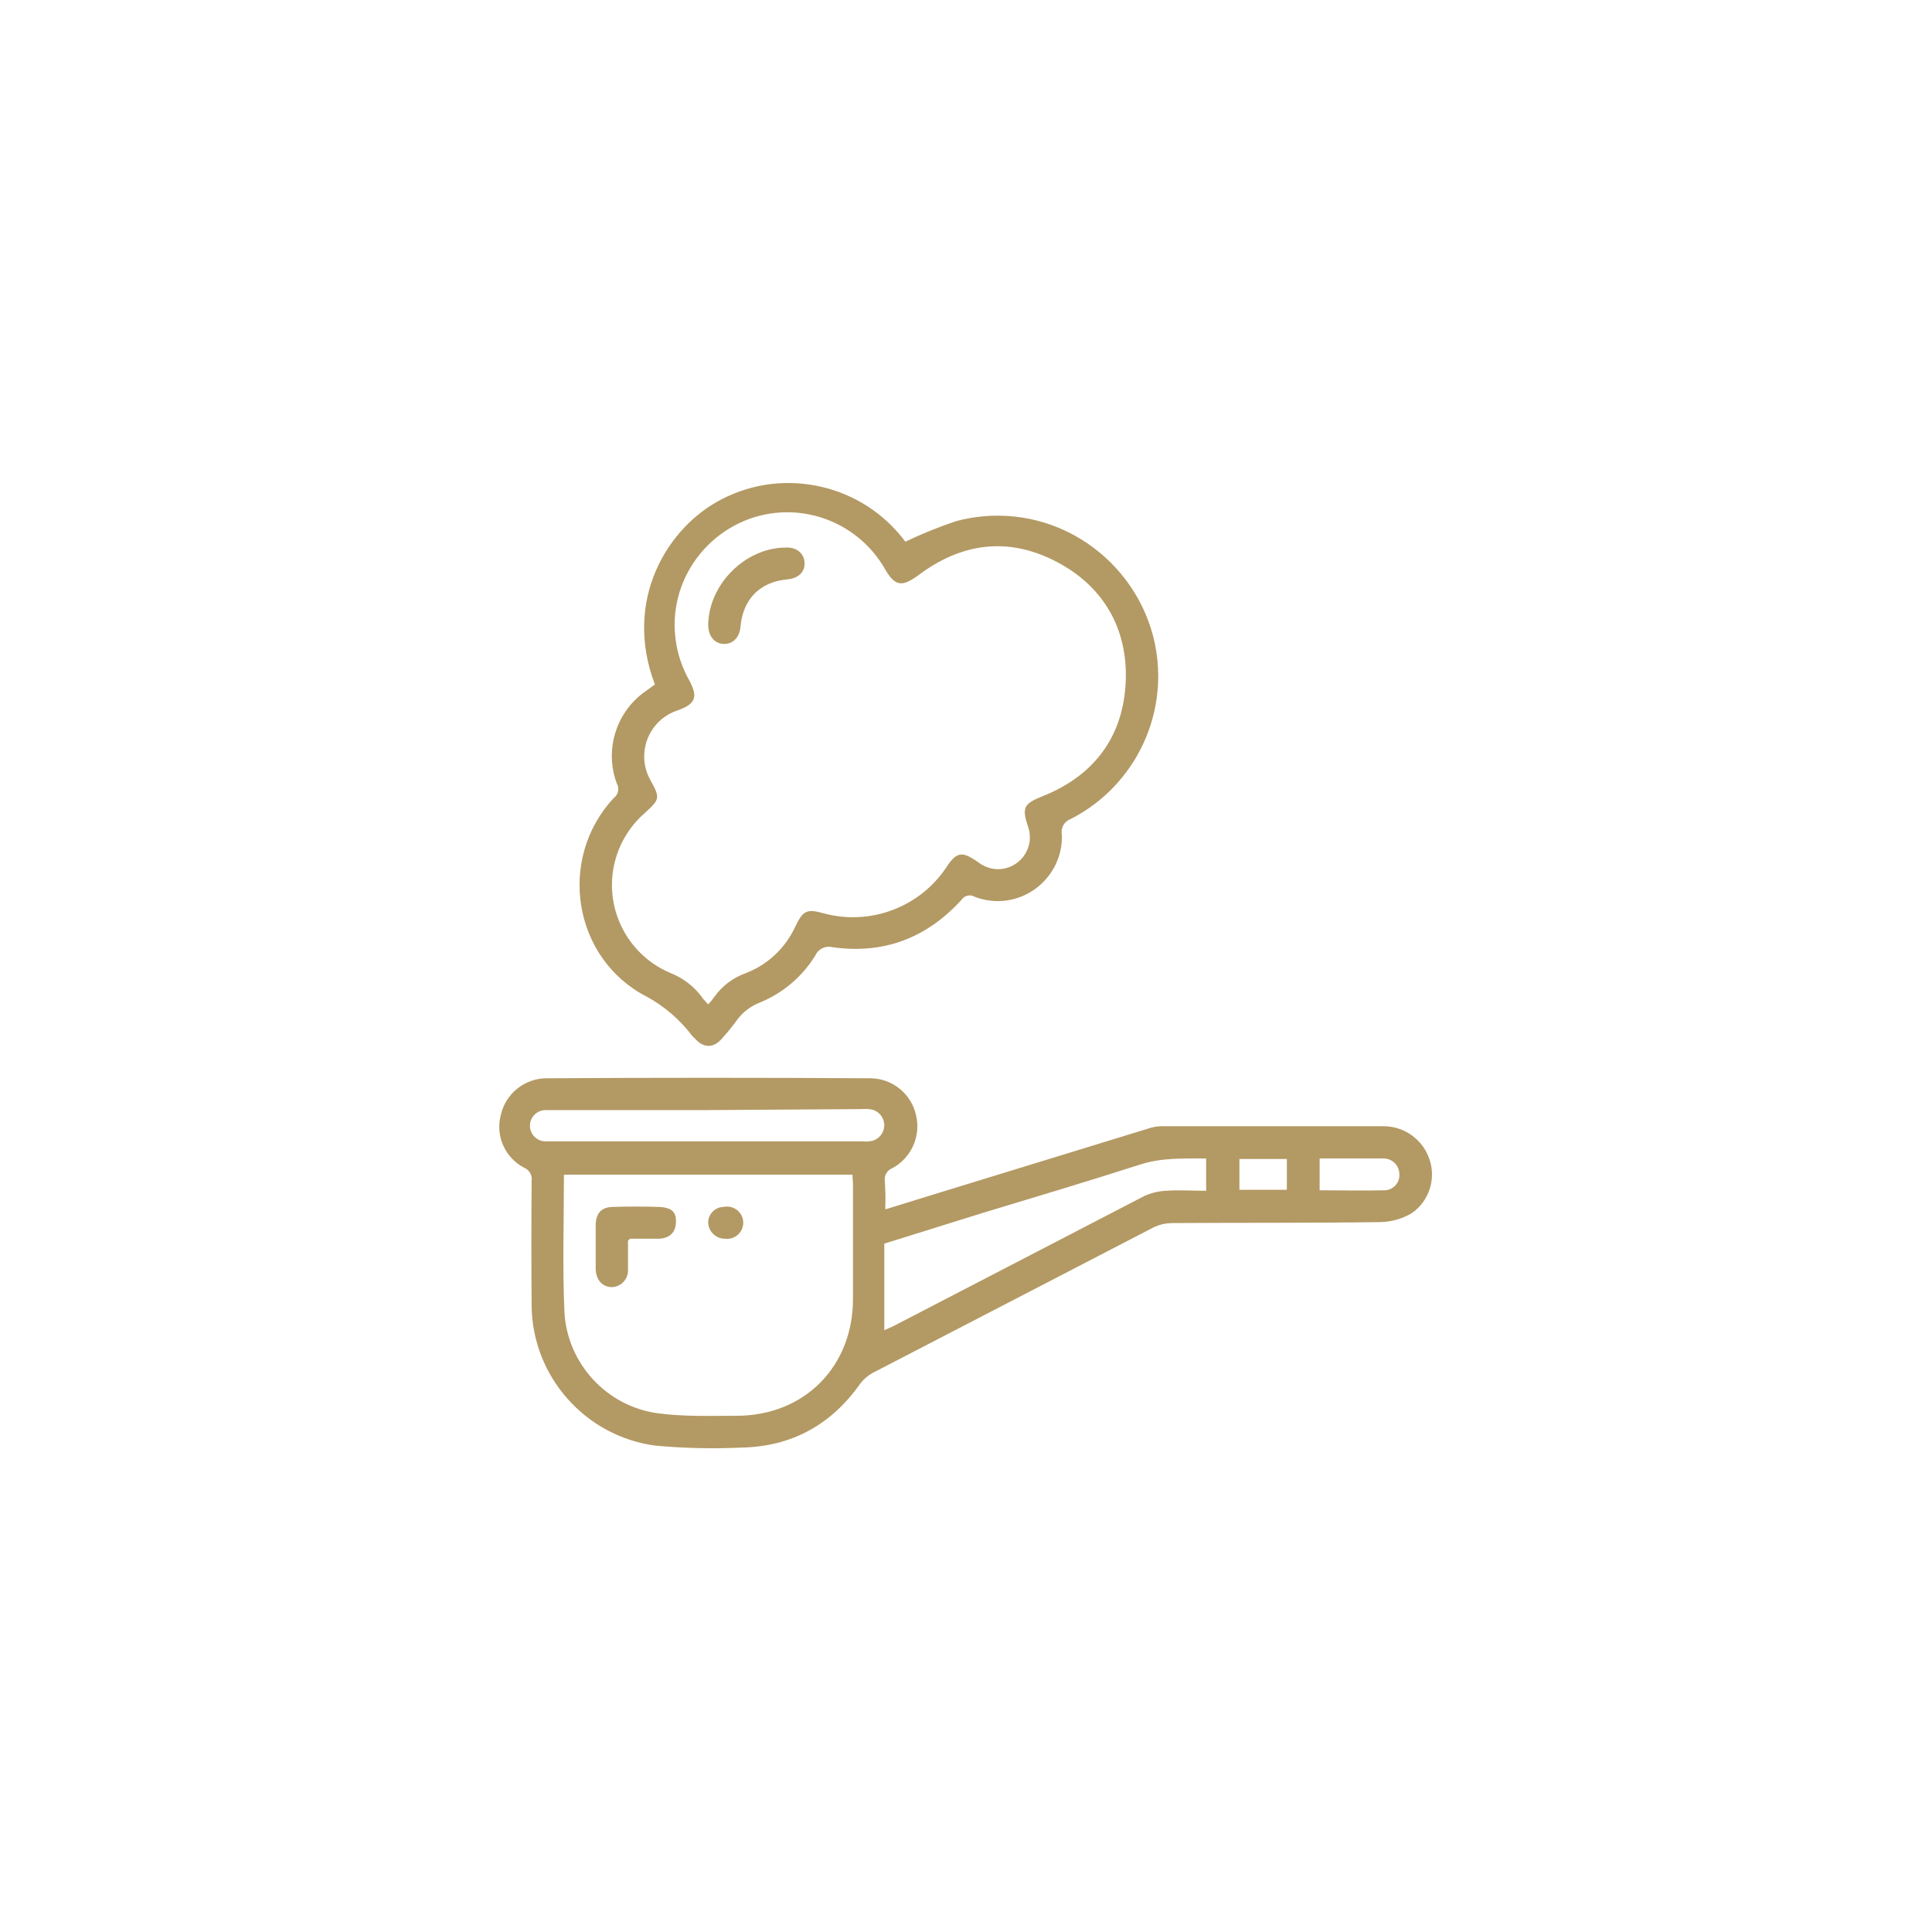 <svg xmlns="http://www.w3.org/2000/svg" xmlns:xlink="http://www.w3.org/1999/xlink" xmlns:serif="http://www.serif.com/" width="100%" height="100%" viewBox="0 0 2363 2363" xml:space="preserve" style="fill-rule:evenodd;clip-rule:evenodd;stroke-linejoin:round;stroke-miterlimit:2;"><path d="M1082.77,1479.16l79.568,-24.529l241.696,-74.184c5.382,-1.909 11.041,-2.92 16.751,-2.991l271.61,0c25.651,0.09 48.463,16.834 56.236,41.28c7.893,24.17 -1.159,50.84 -22.136,65.21c-11.623,6.822 -24.813,10.531 -38.288,10.769c-84.953,1.196 -169.905,0.598 -255.456,1.196c-7.233,0.157 -14.358,1.785 -20.939,4.786l-345.195,178.879c-5.572,3.195 -10.453,7.466 -14.359,12.564c-35.297,50.254 -83.756,77.175 -145.376,78.372c-35.112,1.603 -70.292,0.803 -105.294,-2.393c-85.66,-11.28 -150.614,-84.706 -151.359,-171.102c-0.399,-50.653 -0.399,-101.505 -0,-152.556c1.086,-6.786 -2.638,-13.49 -8.974,-16.153c-23.521,-12.03 -35.549,-39.092 -28.716,-64.612c5.825,-25.99 29.003,-44.682 55.638,-44.869c132.414,-0.798 264.629,-0.798 396.645,-0c26.811,0.25 50.053,19.243 55.638,45.467c6.046,25.617 -6.056,52.292 -29.315,64.612c-6.005,2.382 -9.698,8.537 -8.974,14.957c0.808,11.747 1.008,23.529 0.599,35.297Zm-393.056,-42.476c-0,56.834 -1.795,112.472 0.598,167.512c3.202,63.519 51.805,116.173 114.866,124.438c31.707,4.187 64.013,2.991 95.721,2.991c82.56,-0 142.385,-59.826 142.385,-142.984l0,-139.992c0,-3.59 -0.598,-7.778 -0.598,-11.965l-352.972,-0Zm391.859,190.246l10.769,-4.786l306.906,-159.137c8.456,-3.936 17.604,-6.172 26.922,-6.581c16.153,-1.196 32.306,0 49.057,0l-0,-39.485c-28.118,0 -55.04,-1.196 -81.961,7.777c-63.416,20.341 -127.429,39.485 -190.845,58.63l-120.848,37.69l0,105.892Zm-214.176,-269.216l-200.417,-0c-10.389,0.162 -18.847,8.753 -18.847,19.144c-0,10.503 8.643,19.146 19.146,19.146c0.1,0 0.2,-0 0.299,-0.002l387.073,0c3.996,0.401 8.03,0.199 11.966,-0.598c8.742,-2.203 14.919,-10.128 14.919,-19.144c-0,-9.017 -6.177,-16.942 -14.919,-19.145c-4.138,-0.796 -8.369,-0.998 -12.564,-0.598l-186.656,1.197Zm746.626,98.114c26.921,-0 53.245,0.598 80.166,-0c9.72,-0.607 17.391,-8.771 17.391,-18.51c-0,-0.411 -0.014,-0.822 -0.041,-1.233c0.005,-10.28 -8.271,-18.823 -18.546,-19.144l-78.97,0l-0,38.887Zm-40.083,-38.289l-58.031,0l-0,37.691l58.031,-0l-0,-37.691Z" style="fill:#b39963;fill-rule:nonzero;"></path><path d="M800.986,837.226c-39.485,-104.097 16.153,-193.238 81.961,-226.74c77.097,-39.853 172.673,-17.679 224.347,52.048c20.2,-9.654 40.98,-18.045 62.219,-25.126c16.585,-4.451 33.683,-6.705 50.855,-6.705c107.648,0 196.229,88.581 196.229,196.229c0,73.657 -41.472,141.356 -107.092,174.815c-7.82,2.796 -12.44,11.008 -10.768,19.144c0.034,0.948 0.051,1.896 0.051,2.845c0,42.993 -35.378,78.372 -78.371,78.372c-9.632,-0 -19.182,-1.776 -28.17,-5.238c-5.445,-3.3 -12.618,-1.706 -16.153,3.589c-42.477,46.665 -95.123,67.005 -157.94,58.032c-8.494,-2.201 -17.418,2.134 -20.939,10.17c-15.906,25.796 -39.576,45.906 -67.604,57.433c-10.575,4.058 -19.872,10.876 -26.921,19.742c-6.266,8.779 -13.059,17.17 -20.341,25.127c-10.17,11.367 -22.136,10.769 -32.306,-0.598l-3.589,-3.59c-14.907,-19.75 -33.882,-36.073 -55.639,-47.86c-90.337,-46.665 -109.481,-168.709 -40.083,-242.893c5.552,-4.184 7.105,-11.951 3.59,-17.948c-15.368,-41.324 -0.494,-88.177 35.895,-113.071l10.769,-7.777Zm65.21,391.261c2.84,-2.982 5.44,-6.182 7.777,-9.572c9.512,-13.273 22.884,-23.302 38.289,-28.717c26.772,-10.337 48.469,-30.744 60.424,-56.834c9.572,-19.743 13.76,-22.136 35.297,-16.153c56.3,15.08 116.337,-7.344 148.967,-55.638c13.161,-20.341 19.742,-20.939 40.083,-6.581c6.799,5.236 15.144,8.077 23.726,8.077c21.333,-0 38.887,-17.554 38.887,-38.887c-0,-4.38 -0.74,-8.729 -2.189,-12.863c-7.777,-23.332 -5.384,-28.118 16.751,-37.092c61.023,-23.93 97.516,-69.398 102.302,-134.608c4.786,-65.21 -23.332,-120.25 -83.158,-151.958c-59.825,-31.707 -117.258,-23.93 -170.503,16.153c-19.743,14.358 -28.118,13.162 -40.083,-7.179c-24.372,-43.243 -70.313,-70.086 -119.951,-70.086c-75.534,-0 -137.69,62.155 -137.69,137.689c0,23.684 6.111,46.971 17.739,67.604c11.367,20.939 7.777,29.314 -14.358,37.092c-24.179,8.006 -40.609,30.754 -40.609,56.224c0,9.82 2.442,19.488 7.106,28.13c12.564,22.734 12.564,23.93 -6.581,41.28c-25.377,22.142 -39.962,54.224 -39.962,87.904c-0,46.486 27.785,88.724 70.474,107.128c16.703,6.355 31.097,17.62 41.279,32.306l5.983,6.581Z" style="fill:#b39963;fill-rule:nonzero;"></path><path d="M768.082,1517.44l-0,35.298c0.023,0.398 0.035,0.797 0.035,1.196c-0,11.159 -9.182,20.341 -20.341,20.341c-0.012,0 -0.023,0 -0.035,0c-11.367,-0.598 -18.546,-8.974 -19.144,-21.537l-0,-55.04c0.398,-14.358 7.578,-21.537 21.537,-21.537c18.546,-0.599 36.494,-0.599 55.04,-0c18.546,0.598 22.135,7.777 21.537,19.742c-0.598,11.965 -8.376,19.144 -22.136,19.144l-34.1,0l-2.393,2.393Z" style="fill:#b39963;fill-rule:nonzero;"></path><path d="M886.537,1515.05c-10.721,0.019 -19.71,-8.441 -20.341,-19.144c-0.006,-0.199 -0.009,-0.399 -0.009,-0.598c-0,-10.502 8.642,-19.144 19.144,-19.144c0.003,-0 0.006,-0 0.009,-0c1.306,-0.268 2.635,-0.403 3.968,-0.403c10.83,-0 19.742,8.912 19.742,19.742c0,10.831 -8.912,19.743 -19.742,19.743c-0.927,-0 -1.853,-0.065 -2.771,-0.196Z" style="fill:#b39963;fill-rule:nonzero;"></path><path d="M961.319,669.714c13.162,-0.599 22.136,7.179 22.734,18.546c0.598,11.366 -7.777,19.144 -20.939,20.34c-33.503,2.992 -54.442,23.931 -57.433,58.031c-1.196,13.162 -9.572,21.538 -20.939,20.939c-11.367,-0.598 -18.546,-10.17 -18.546,-23.332c0.598,-49.655 45.468,-94.524 95.123,-94.524Z" style="fill:#b39963;fill-rule:nonzero;"></path></svg>